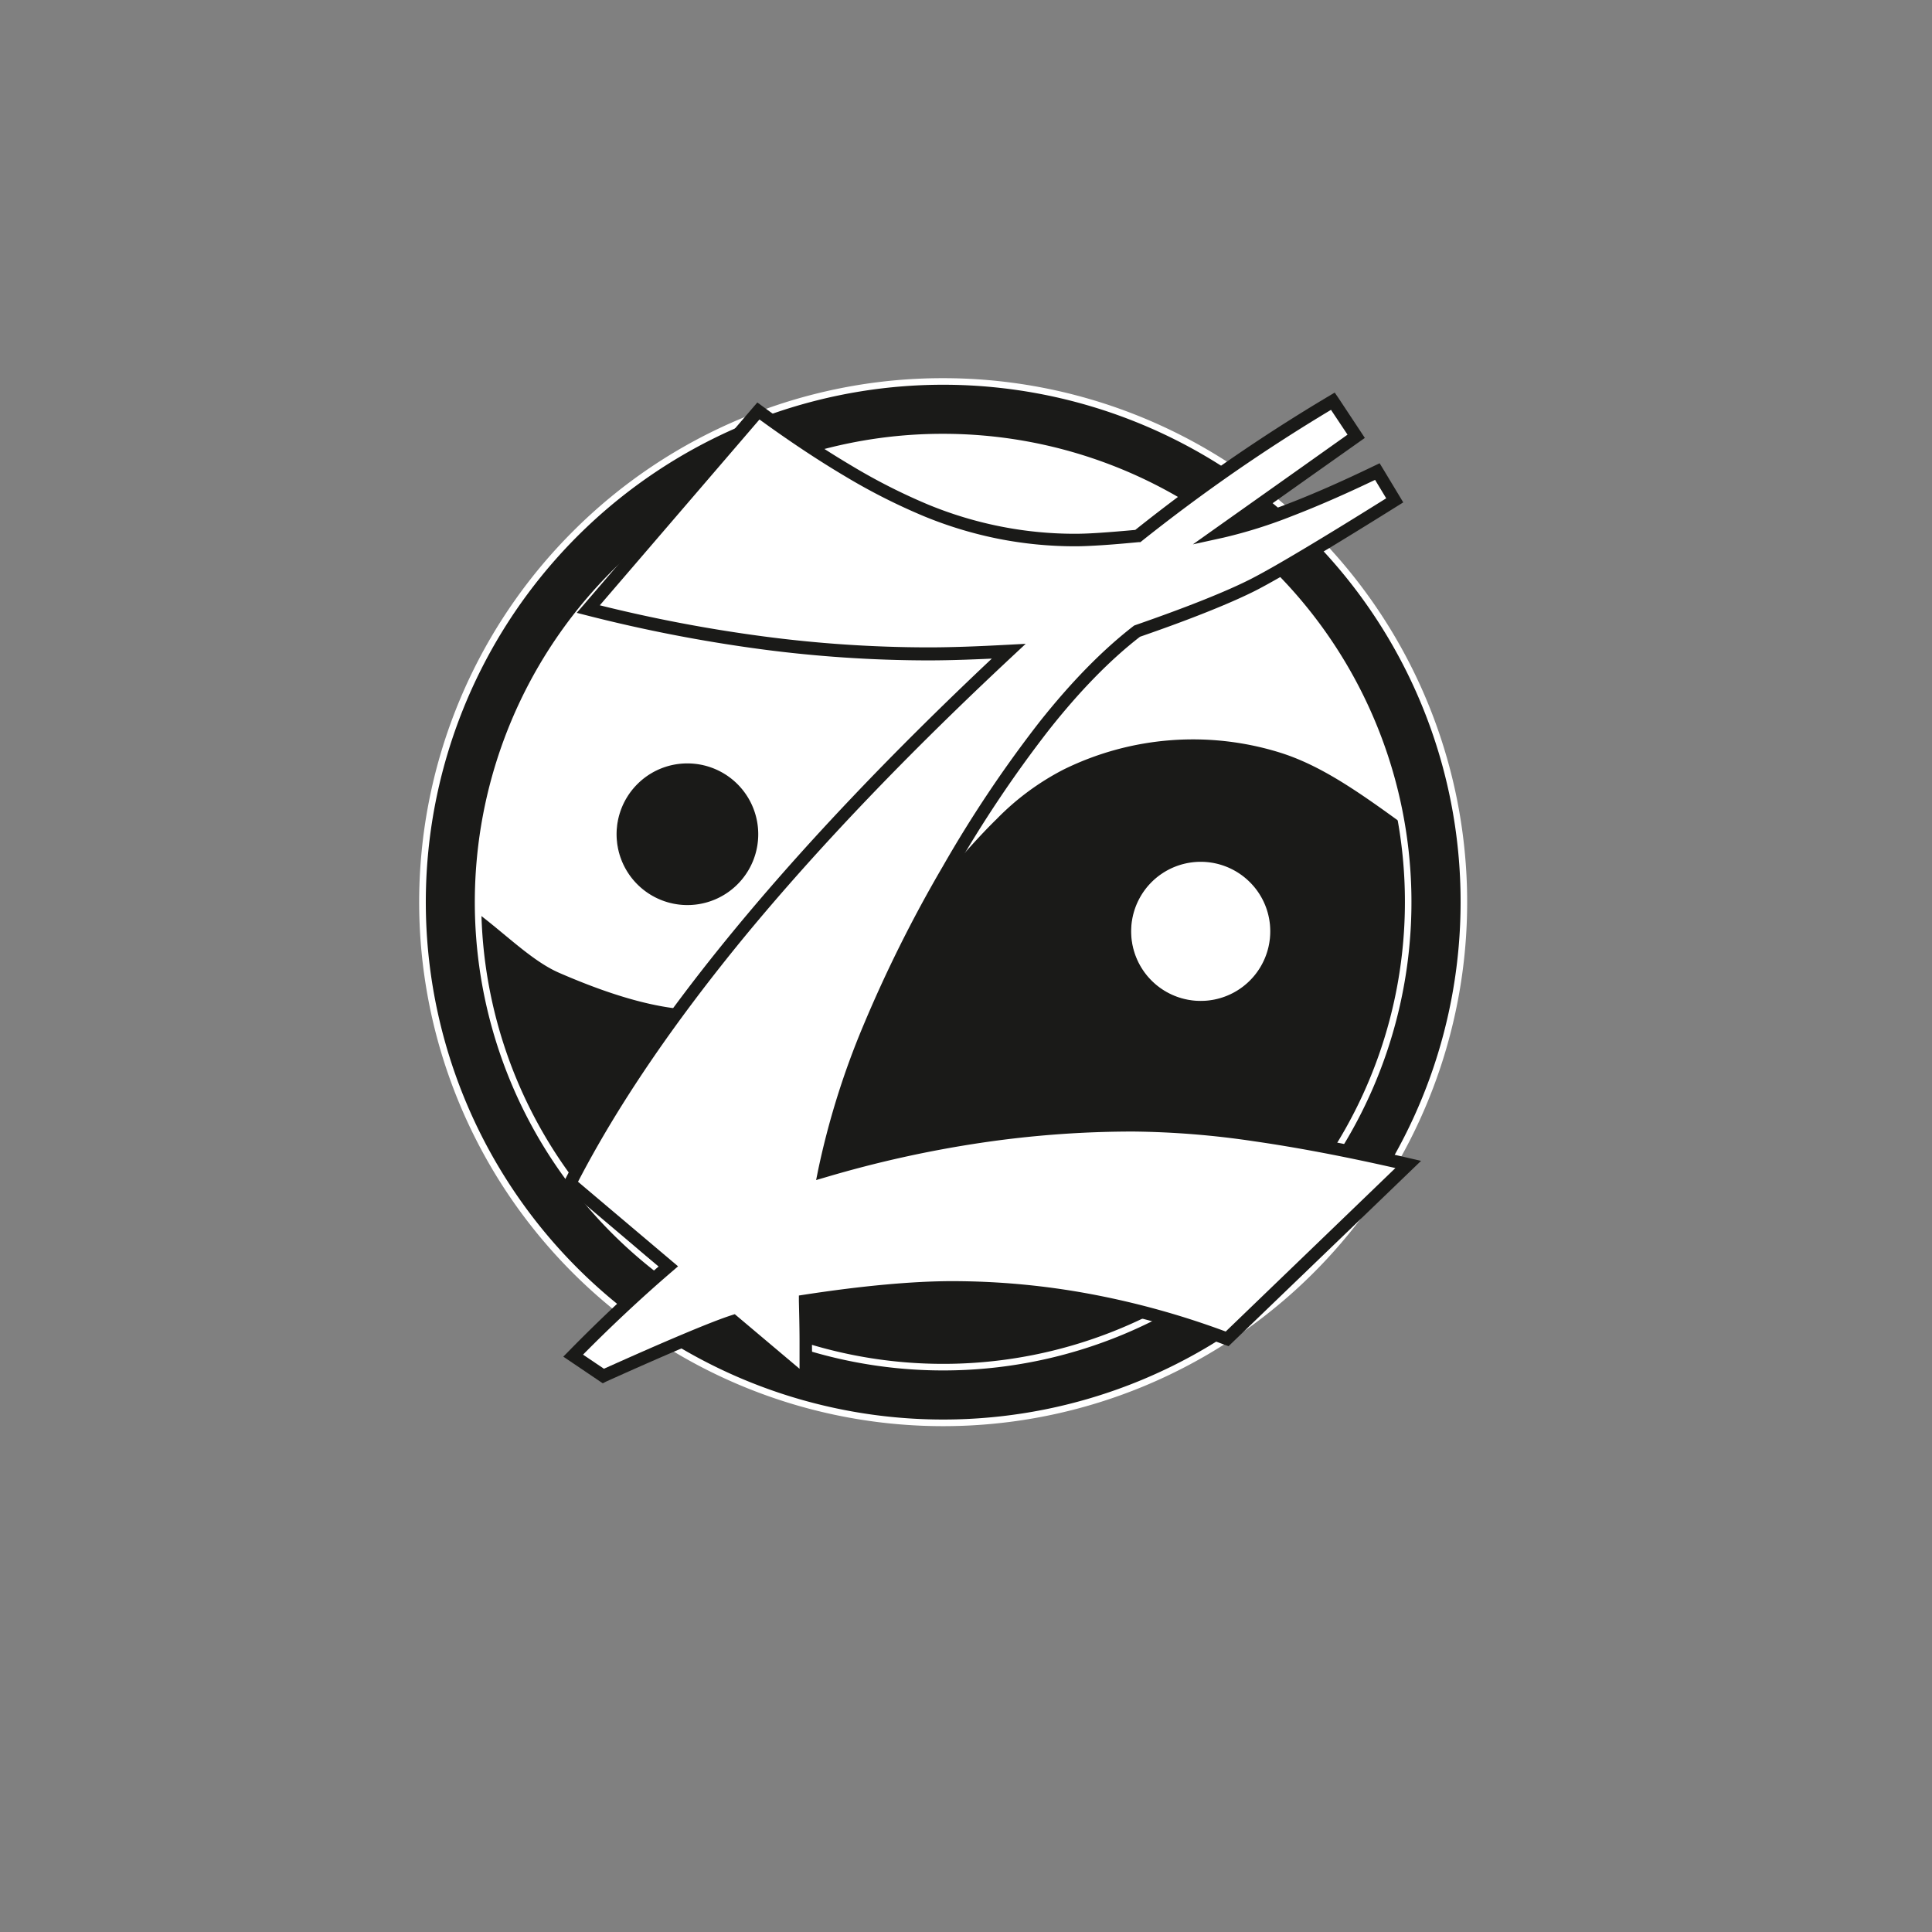 <?xml version="1.0" encoding="UTF-8"?> <svg xmlns="http://www.w3.org/2000/svg" id="Слой_1" data-name="Слой 1" viewBox="0 0 500 500"><rect x="0" y="0" width="500" height="500" fill="#808080" stroke="none"/> <defs> <style>.cls-1,.cls-4{fill:#fff;}.cls-1,.cls-3{fill-rule:evenodd;}.cls-2,.cls-3{fill:#1a1a18;}</style> </defs> <path class="cls-1" d="M243.56,109.23A123.59,123.59,0,1,1,120,232.82,123.6,123.6,0,0,1,243.56,109.23"></path> <path class="cls-2" d="M330.81,145.56A123.38,123.38,0,1,0,367,232.82a123,123,0,0,0-36.15-87.26m-87.25-36.51a123.78,123.78,0,1,1-87.51,36.26A123.38,123.38,0,0,1,243.56,109.05Z"></path> <path class="cls-3" d="M119.88,233.64c9.21,6.21,16.9,14.67,24.79,18.11,16.56,7.2,31.66,11.33,43.94,9s25.3-4.74,34.95-12.53C236.24,238,246.35,223.29,258,211.9a67.12,67.12,0,0,1,17.26-12.75,75.81,75.81,0,0,1,56.28-4.29c12.09,3.86,23,12.21,37.61,22.85l1.32,31.82-5.71,26.24-12.54,24s-26.82,34.76-26.82,34.76-22.82,13.12-30.23,14.27-49.06,11.4-51.91,11.4-46.78-9.69-46.78-9.69L160,327.68s-18.77-29.45-22.22-29.48-16.57-24.71-16.57-24.71Z"></path> <path class="cls-3" d="M244.05,98.7A134.76,134.76,0,1,1,109.29,233.46,134.77,134.77,0,0,1,244.05,98.7m0,14.39A120.37,120.37,0,1,1,123.69,233.46,120.38,120.38,0,0,1,244.05,113.09Z"></path> <path class="cls-4" d="M338.75,138.76A133.9,133.9,0,1,0,378,233.46a133.51,133.51,0,0,0-39.23-94.7m-94.7-40.89a135.61,135.61,0,1,1-95.87,39.72A135.17,135.17,0,0,1,244.05,97.87Zm84.52,51.07a119.52,119.52,0,1,0,35,84.52A119.15,119.15,0,0,0,328.57,148.94Zm-84.52-36.67a121.2,121.2,0,1,1-85.69,35.5A120.79,120.79,0,0,1,244.05,112.27Z"></path> <path class="cls-3" d="M177.89,197.75a18.15,18.15,0,1,1-18.14,18.14,18.14,18.14,0,0,1,18.14-18.14"></path> <path class="cls-2" d="M190.6,203.19a18,18,0,1,0,5.26,12.7,17.92,17.92,0,0,0-5.26-12.7m-12.71-5.62a18.33,18.33,0,1,1-12.95,5.37A18.25,18.25,0,0,1,177.89,197.57Z"></path> <path class="cls-1" d="M310.77,222.87A18.15,18.15,0,1,1,292.62,241a18.16,18.16,0,0,1,18.15-18.15"></path> <path class="cls-2" d="M323.48,228.32a18,18,0,1,0,5.26,12.7,17.91,17.91,0,0,0-5.26-12.7m-12.71-5.63a18.33,18.33,0,1,1-13,5.37A18.31,18.31,0,0,1,310.77,222.69Z"></path> <path class="cls-4" d="M345,103.85l6,9.06L338.11,122,316.3,137.5q14.81-3.27,40.15-15.46l4.49,7.45q-27,16.86-36.39,21.73t-30.28,12.11Q270.51,181.68,245.36,225t-32.05,78a281.69,281.69,0,0,1,79.86-11.86q27.63,0,71.24,10.19l-46.86,45.13a202,202,0,0,0-71.24-13.28c-10.16,0-22.83,1.18-37.94,3.47.15,7,.22,14,.22,21.11L189.81,342c-5.16,1.68-16.43,6.4-33.67,14.16l-7.81-5.28c8.11-8.26,16.28-16,24.61-23.1l-25.42-21.48q31-60.72,113.53-137.65c-8.25.44-15.1.69-20.78.69q-42.21,0-88-11.61l44-51.29q24.75,18.17,43.47,25.77a100.81,100.81,0,0,0,38.53,7.63c3.61,0,9-.37,16.2-1A444.48,444.48,0,0,1,345,103.85"></path> <path class="cls-2" d="M348.74,112.49l-4.28-6.42q-12.54,7.52-24.55,15.81Q307.4,130.54,295.52,140l-.38.31-.49,0c-3.68.35-6.85.62-9.51.79s-5.05.28-6.85.28a102.31,102.31,0,0,1-19.89-1.94,104.05,104.05,0,0,1-19.26-5.83,157.55,157.55,0,0,1-20.52-10.4q-10.35-6.14-22.07-14.65l-41.32,48.09a383.15,383.15,0,0,0,42,8,328.21,328.21,0,0,0,43,2.89c2.94,0,6-.06,9.37-.17s7.16-.29,11.32-.51l4.53-.24-3.32,3.1q-41.15,38.4-69.46,72.72Q165,276.15,149.59,305.84L174,326.47l1.48,1.25L174,329q-6.21,5.33-12.33,11.08-5.42,5.08-10.78,10.5l5.41,3.65q12.12-5.45,20.38-8.92,8.67-3.65,12.61-4.92l.87-.28.7.59,16.06,13.54c0-2.54,0-4.88,0-7,0-3.49-.09-7-.17-10.51l0-1.45,1.44-.22q11.28-1.73,20.92-2.61t17.26-.89a195.33,195.33,0,0,1,35.95,3.35,212.77,212.77,0,0,1,34.89,9.69l43.92-42.31q-20-4.54-36.52-6.92a225.2,225.2,0,0,0-31.38-2.53,268.06,268.06,0,0,0-39.55,2.95,292.94,292.94,0,0,0-39.84,8.84l-2.63.77.54-2.68a205.28,205.28,0,0,1,11.59-37.1,346.79,346.79,0,0,1,20.65-41.39,317.56,317.56,0,0,1,24.95-37.29q12.36-15.6,24.38-24.9l.22-.16.25-.09q10.39-3.61,17.94-6.64t12.13-5.38q4.67-2.4,13.71-7.81,8.52-5.08,21.18-13l-2.88-4.77q-11.83,5.66-21.44,9.35a125.15,125.15,0,0,1-17.71,5.58l-8,1.76,6.65-4.72,21.81-15.46h0Zm-2.4-9.56,6,9.07.88,1.33-1.31.93-12.89,9.12h0l-14.11,10q3.87-1.26,8.24-2.94,9.93-3.81,22.54-9.9l1.36-.65.78,1.28,4.49,7.45.84,1.4-1.38.86q-13.38,8.37-22.62,13.88t-13.89,7.92q-4.77,2.44-12.41,5.51t-17.83,6.6q-11.62,9-23.6,24.16a314,314,0,0,0-24.68,36.91,343.13,343.13,0,0,0-20.46,41,206.35,206.35,0,0,0-10.84,33.82,295.35,295.35,0,0,1,37.66-8.18,273.26,273.26,0,0,1,40-3A227.74,227.74,0,0,1,325,292.08q17.88,2.57,39.77,7.66l3,.69-2.19,2.11L318.7,347.67l-.75.72-1-.36a210.87,210.87,0,0,0-35.32-9.9,192.5,192.5,0,0,0-35.35-3.28q-7.62,0-17,.87-8.75.79-19.29,2.37.09,4.53.14,9.1.06,5.9.06,10.59v3.55L207.53,359l-18.07-15.23c-2.6.9-6.44,2.41-11.49,4.53q-8.24,3.46-21.15,9.27L156,358l-.76-.51-7.81-5.28-1.65-1.11,1.4-1.42q6.1-6.23,12.26-12,5.45-5.12,11-9.91l-23.93-20.24-1-.84.59-1.17q15.62-30.53,44.11-65.07,27.33-33.12,66.47-70c-2.4.11-4.7.2-6.88.28q-5.37.18-9.48.18A332.58,332.58,0,0,1,196.84,168a390.55,390.55,0,0,1-45-8.74l-2.58-.66,1.73-2L195,105.32l1-1.16,1.23.9q12.25,9,23,15.37a153.68,153.68,0,0,0,20.08,10.2A100.48,100.48,0,0,0,259,136.26a98.7,98.7,0,0,0,19.25,1.88q2.7,0,6.64-.27t8.92-.73q11.85-9.45,24.19-18,12.79-8.84,26.08-16.74l1.34-.8Z"></path> </svg> 